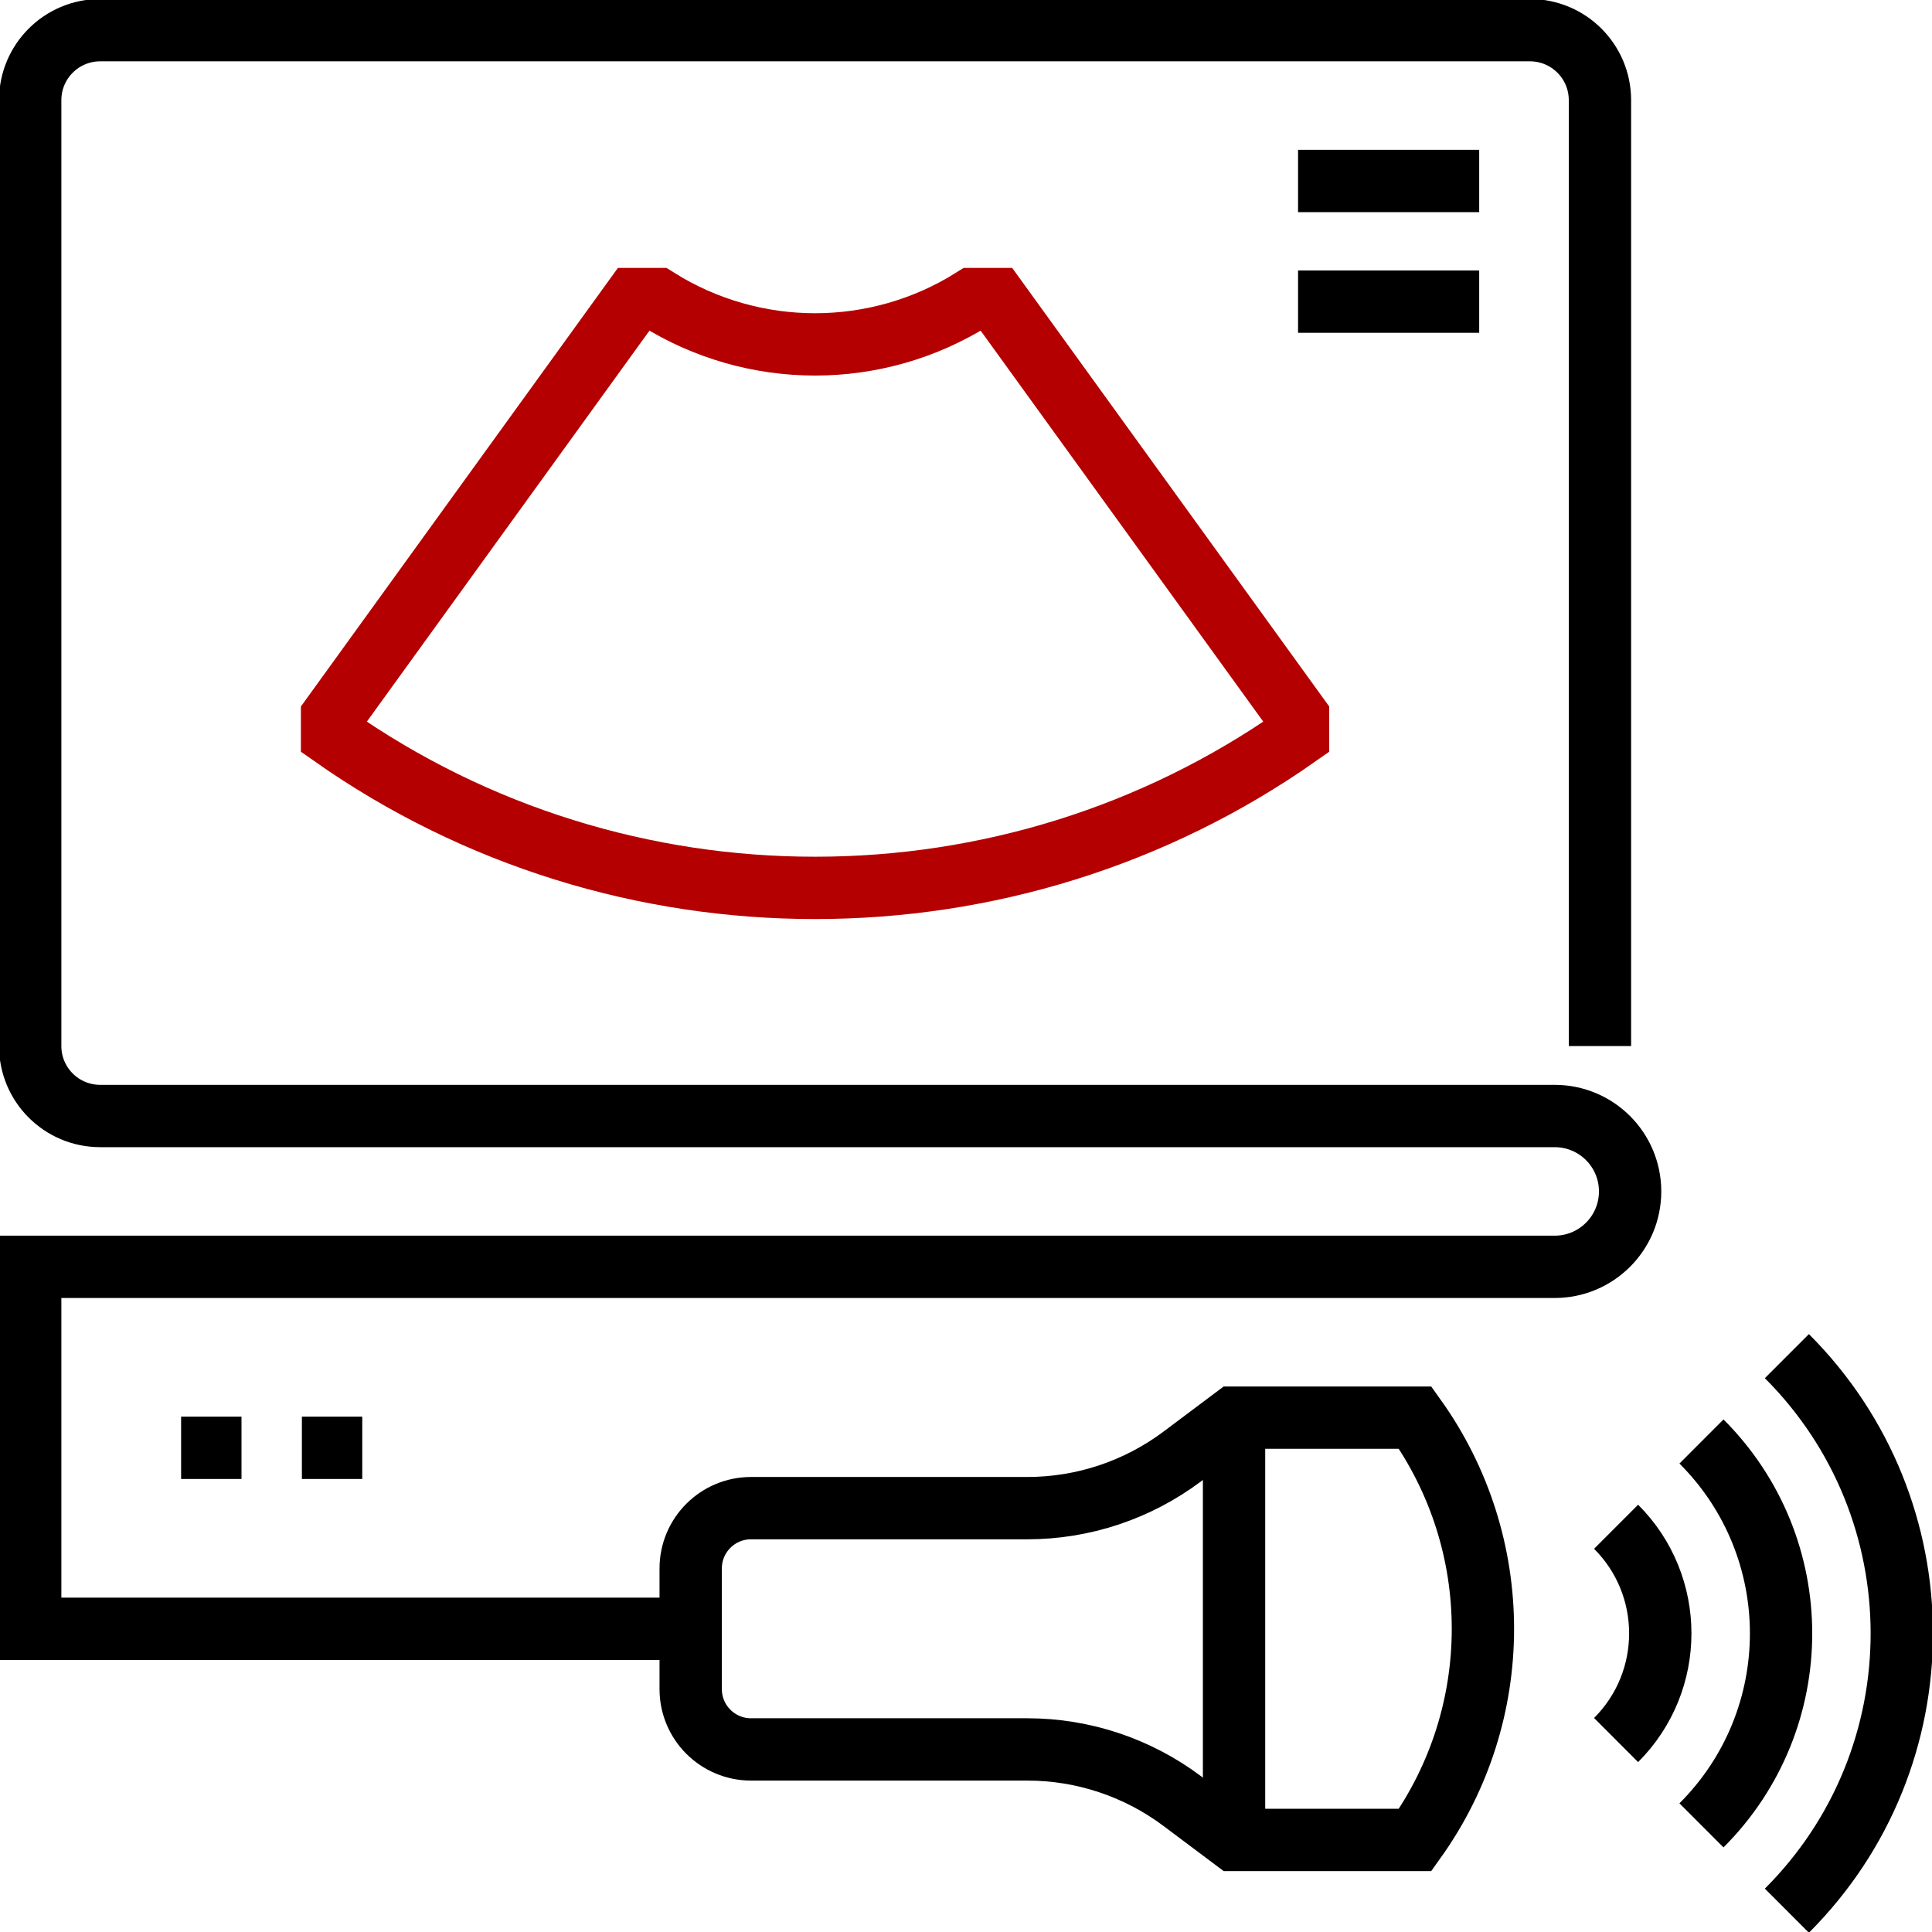 <svg width="62" height="62" viewBox="0 0 62 62" fill="none" xmlns="http://www.w3.org/2000/svg">
<g clip-path="url(#clip0_3144_3368)">
<path d="M26.167 28.493C31.595 28.493 37.022 26.864 41.656 23.605V22.996C38.224 18.248 35.745 14.818 31.971 9.597H31.213C29.67 10.566 27.913 11.052 26.156 11.052C24.399 11.052 22.642 10.566 21.099 9.597H20.341C16.568 14.817 14.088 18.248 10.656 22.996V23.605C15.29 26.864 20.718 28.493 26.145 28.493H26.167Z" stroke="#B40000" stroke-width="2"/>
<path d="M41.656 5.808H47.469" stroke="black" stroke-width="2"/>
<path d="M41.656 9.68H47.469" stroke="black" stroke-width="2"/>
<path d="M51.344 33.569V3.214C51.344 1.973 50.337 0.968 49.096 0.968H3.216C1.975 0.968 0.969 1.973 0.969 3.214V33.569C0.969 34.809 1.975 35.814 3.216 35.814H49.891C51.229 35.814 52.312 36.897 52.312 38.234C52.312 39.571 51.229 40.654 49.891 40.654H0.969V52.27H22.281" stroke="black" stroke-width="2"/>
<path d="M5.812 46.462H7.75" stroke="black" stroke-width="2"/>
<path d="M9.688 46.462H11.625" stroke="black" stroke-width="2"/>
<path d="M24.102 48.398H32.969C34.76 48.398 36.502 47.817 37.935 46.744L39.602 45.494H45.415C48.313 49.547 48.313 54.992 45.415 59.045H39.602L37.935 57.795C36.502 56.722 34.76 56.141 32.969 56.141H24.102C23.032 56.141 22.165 55.275 22.165 54.206V50.334C22.165 49.264 23.032 48.398 24.102 48.398Z" stroke="black" stroke-width="2"/>
<path d="M51.862 55.84C53.753 53.95 53.753 50.885 51.862 48.995" stroke="black" stroke-width="2"/>
<path d="M54.602 58.578C58.008 55.176 58.008 49.66 54.602 46.259" stroke="black" stroke-width="2"/>
<path d="M57.343 61.316C62.26 56.403 62.26 48.435 57.343 43.52" stroke="black" stroke-width="2"/>
<path d="M39.602 45.494V59.045" stroke="black" stroke-width="2"/>
</g>
<defs>
<clipPath id="clip0_3144_3368">
<rect width="62" height="62" fill="white"/>
</clipPath>
</defs>
</svg>

